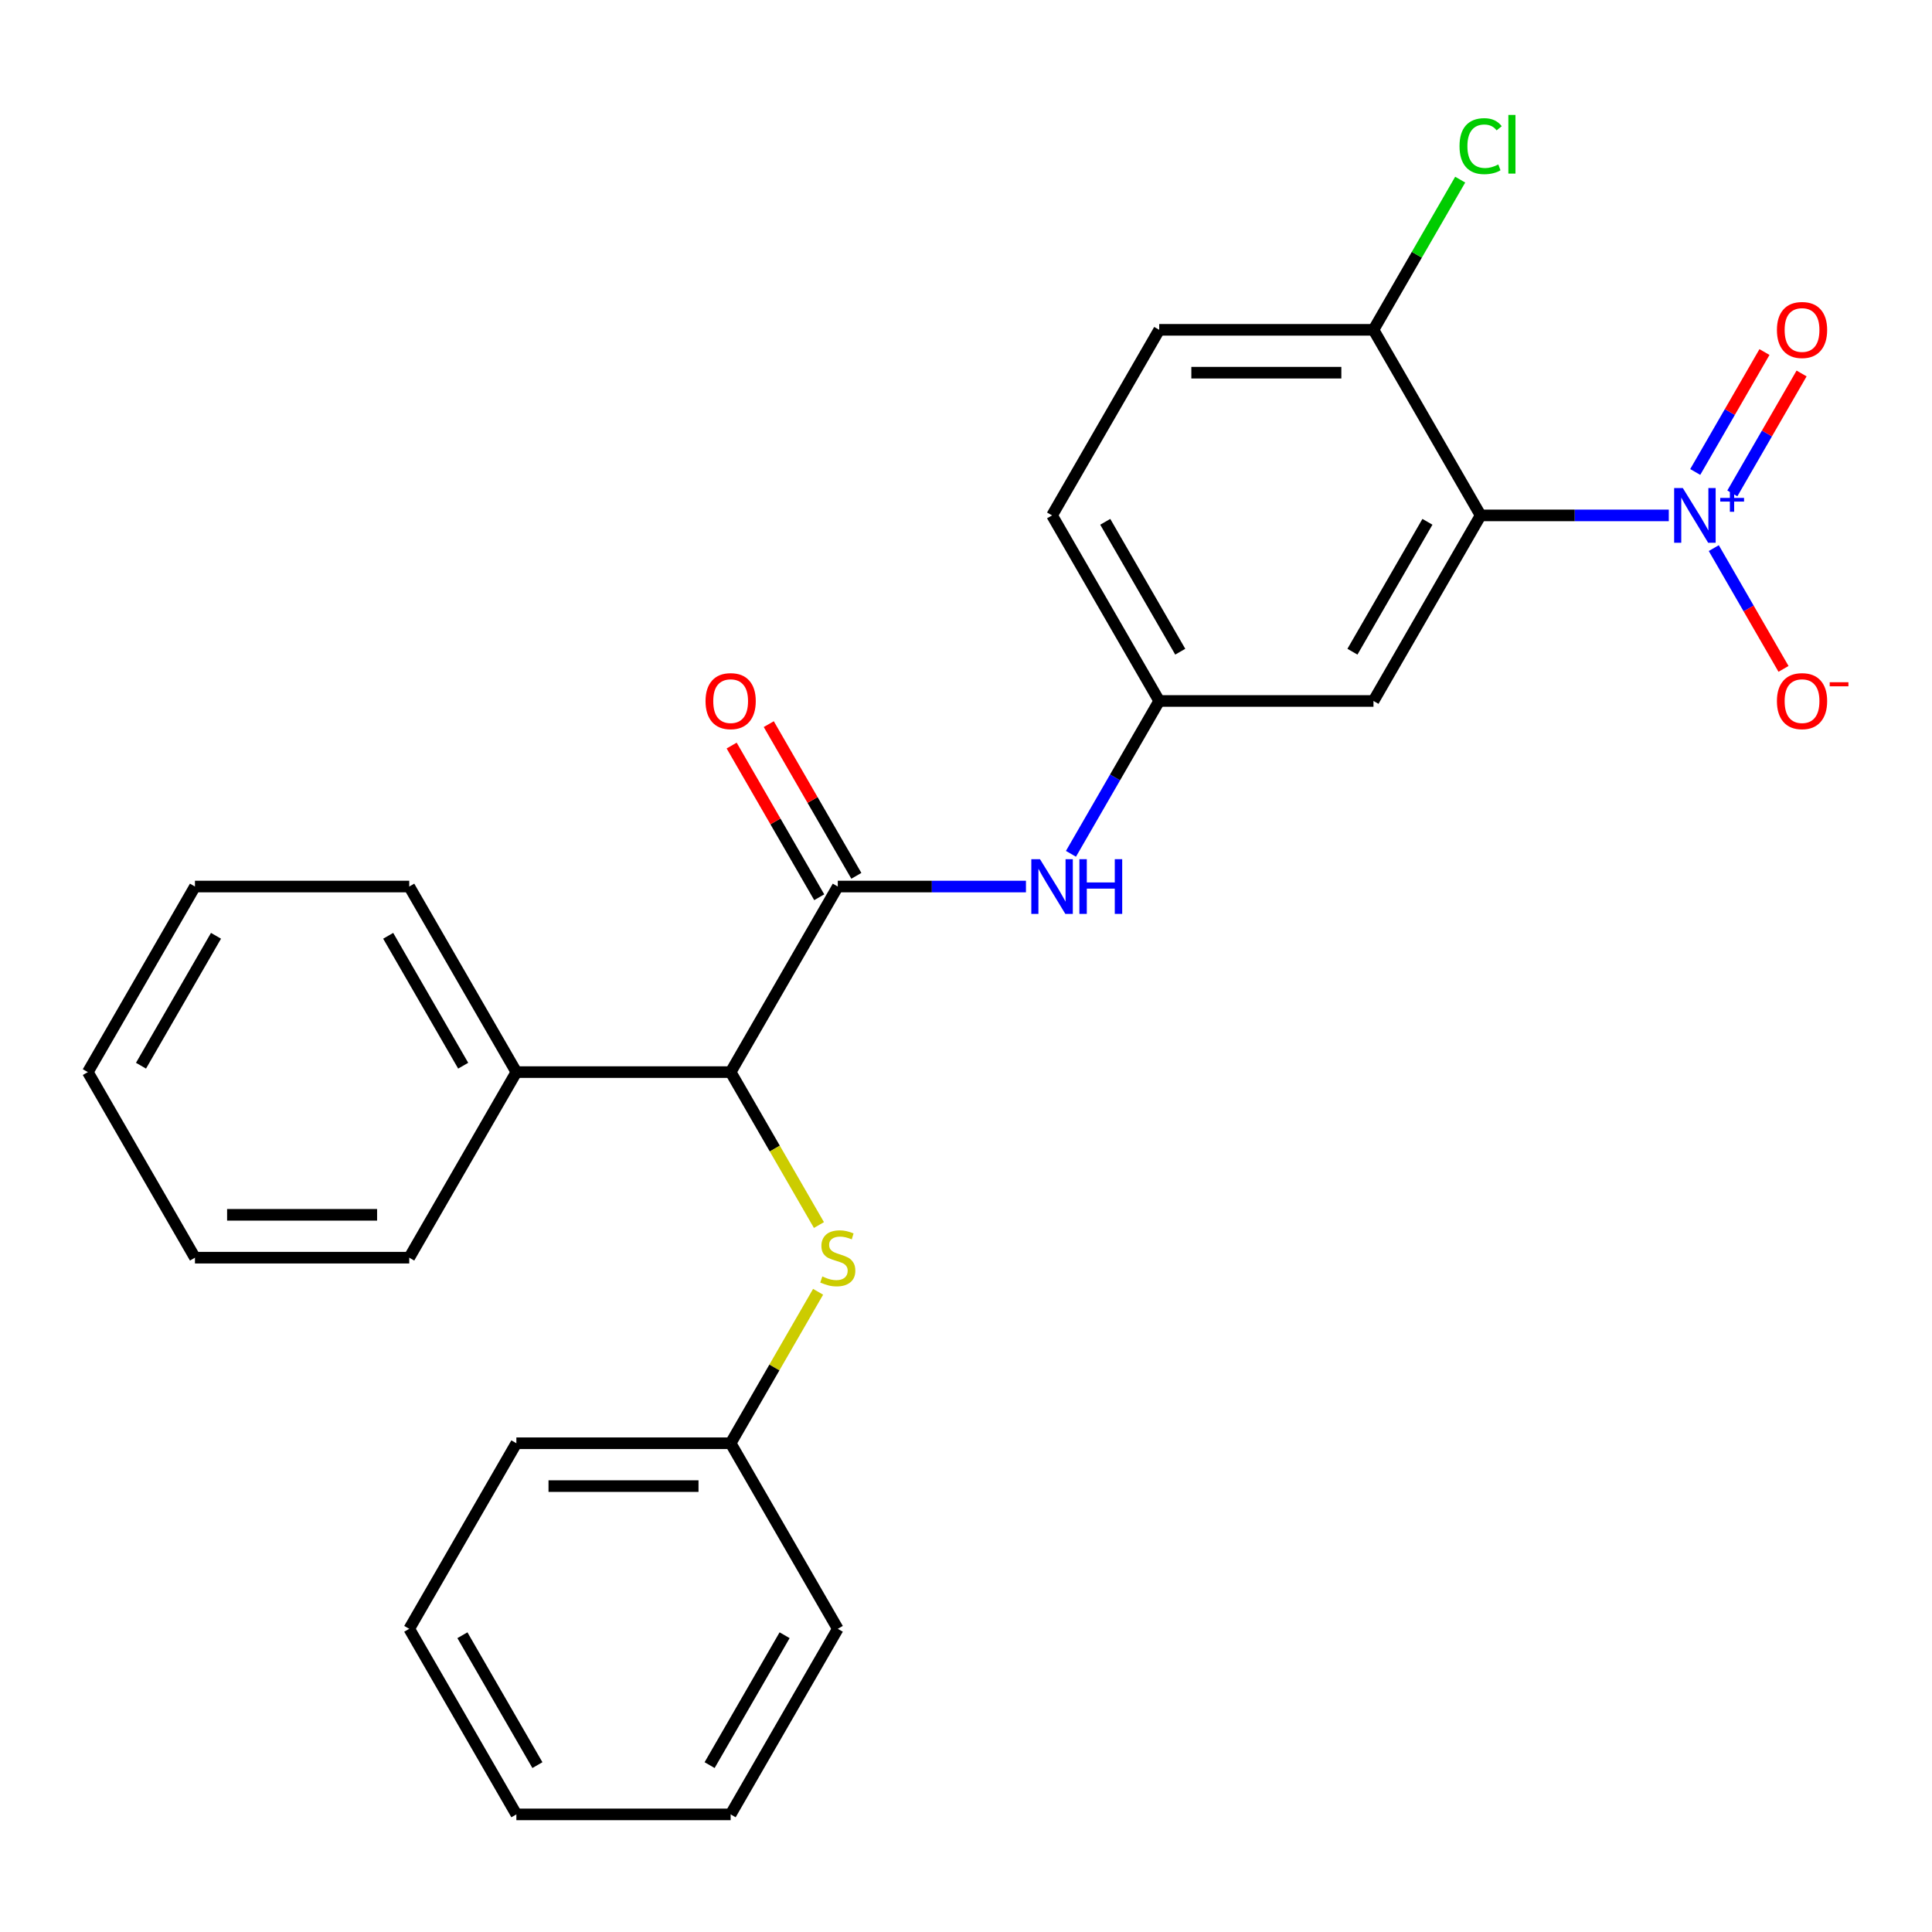 <?xml version='1.0' encoding='iso-8859-1'?>
<svg version='1.1' baseProfile='full'
              xmlns='http://www.w3.org/2000/svg'
                      xmlns:rdkit='http://www.rdkit.org/xml'
                      xmlns:xlink='http://www.w3.org/1999/xlink'
                  xml:space='preserve'
width='1000px' height='1000px' viewBox='0 0 1000 1000'>
<!-- END OF HEADER -->
<rect style='opacity:1.0;fill:#FFFFFF;stroke:none' width='1000' height='1000' x='0' y='0'> </rect>
<path class='bond-0' d='M 863.764,266.77 L 815.066,266.77' style='fill:none;fill-rule:evenodd;stroke:#0000FF;stroke-width:6px;stroke-linecap:butt;stroke-linejoin:miter;stroke-opacity:1' />
<path class='bond-0' d='M 815.066,266.77 L 766.367,266.77' style='fill:none;fill-rule:evenodd;stroke:#000000;stroke-width:6px;stroke-linecap:butt;stroke-linejoin:miter;stroke-opacity:1' />
<path class='bond-7' d='M 887.053,283.702 L 905.099,314.959' style='fill:none;fill-rule:evenodd;stroke:#0000FF;stroke-width:6px;stroke-linecap:butt;stroke-linejoin:miter;stroke-opacity:1' />
<path class='bond-7' d='M 905.099,314.959 L 923.145,346.216' style='fill:none;fill-rule:evenodd;stroke:#FF0000;stroke-width:6px;stroke-linecap:butt;stroke-linejoin:miter;stroke-opacity:1' />
<path class='bond-8' d='M 896.658,255.382 L 914.577,224.346' style='fill:none;fill-rule:evenodd;stroke:#0000FF;stroke-width:6px;stroke-linecap:butt;stroke-linejoin:miter;stroke-opacity:1' />
<path class='bond-8' d='M 914.577,224.346 L 932.496,193.309' style='fill:none;fill-rule:evenodd;stroke:#FF0000;stroke-width:6px;stroke-linecap:butt;stroke-linejoin:miter;stroke-opacity:1' />
<path class='bond-8' d='M 877.448,244.292 L 895.367,213.255' style='fill:none;fill-rule:evenodd;stroke:#0000FF;stroke-width:6px;stroke-linecap:butt;stroke-linejoin:miter;stroke-opacity:1' />
<path class='bond-8' d='M 895.367,213.255 L 913.286,182.218' style='fill:none;fill-rule:evenodd;stroke:#FF0000;stroke-width:6px;stroke-linecap:butt;stroke-linejoin:miter;stroke-opacity:1' />
<path class='bond-4' d='M 766.367,266.77 L 710.912,362.82' style='fill:none;fill-rule:evenodd;stroke:#000000;stroke-width:6px;stroke-linecap:butt;stroke-linejoin:miter;stroke-opacity:1' />
<path class='bond-4' d='M 738.839,270.086 L 700.02,337.322' style='fill:none;fill-rule:evenodd;stroke:#000000;stroke-width:6px;stroke-linecap:butt;stroke-linejoin:miter;stroke-opacity:1' />
<path class='bond-6' d='M 766.367,266.77 L 710.912,170.719' style='fill:none;fill-rule:evenodd;stroke:#000000;stroke-width:6px;stroke-linecap:butt;stroke-linejoin:miter;stroke-opacity:1' />
<path class='bond-1' d='M 433.638,458.871 L 482.337,458.871' style='fill:none;fill-rule:evenodd;stroke:#000000;stroke-width:6px;stroke-linecap:butt;stroke-linejoin:miter;stroke-opacity:1' />
<path class='bond-1' d='M 482.337,458.871 L 531.035,458.871' style='fill:none;fill-rule:evenodd;stroke:#0000FF;stroke-width:6px;stroke-linecap:butt;stroke-linejoin:miter;stroke-opacity:1' />
<path class='bond-2' d='M 433.638,458.871 L 378.183,554.921' style='fill:none;fill-rule:evenodd;stroke:#000000;stroke-width:6px;stroke-linecap:butt;stroke-linejoin:miter;stroke-opacity:1' />
<path class='bond-10' d='M 443.243,453.325 L 420.577,414.066' style='fill:none;fill-rule:evenodd;stroke:#000000;stroke-width:6px;stroke-linecap:butt;stroke-linejoin:miter;stroke-opacity:1' />
<path class='bond-10' d='M 420.577,414.066 L 397.911,374.808' style='fill:none;fill-rule:evenodd;stroke:#FF0000;stroke-width:6px;stroke-linecap:butt;stroke-linejoin:miter;stroke-opacity:1' />
<path class='bond-10' d='M 424.033,464.416 L 401.367,425.157' style='fill:none;fill-rule:evenodd;stroke:#000000;stroke-width:6px;stroke-linecap:butt;stroke-linejoin:miter;stroke-opacity:1' />
<path class='bond-10' d='M 401.367,425.157 L 378.701,385.899' style='fill:none;fill-rule:evenodd;stroke:#FF0000;stroke-width:6px;stroke-linecap:butt;stroke-linejoin:miter;stroke-opacity:1' />
<path class='bond-5' d='M 378.183,554.921 L 401.034,594.5' style='fill:none;fill-rule:evenodd;stroke:#000000;stroke-width:6px;stroke-linecap:butt;stroke-linejoin:miter;stroke-opacity:1' />
<path class='bond-5' d='M 401.034,594.5 L 423.885,634.079' style='fill:none;fill-rule:evenodd;stroke:#CCCC00;stroke-width:6px;stroke-linecap:butt;stroke-linejoin:miter;stroke-opacity:1' />
<path class='bond-11' d='M 378.183,554.921 L 267.274,554.921' style='fill:none;fill-rule:evenodd;stroke:#000000;stroke-width:6px;stroke-linecap:butt;stroke-linejoin:miter;stroke-opacity:1' />
<path class='bond-3' d='M 554.324,441.938 L 577.163,402.379' style='fill:none;fill-rule:evenodd;stroke:#0000FF;stroke-width:6px;stroke-linecap:butt;stroke-linejoin:miter;stroke-opacity:1' />
<path class='bond-3' d='M 577.163,402.379 L 600.003,362.82' style='fill:none;fill-rule:evenodd;stroke:#000000;stroke-width:6px;stroke-linecap:butt;stroke-linejoin:miter;stroke-opacity:1' />
<path class='bond-9' d='M 710.912,362.82 L 600.003,362.82' style='fill:none;fill-rule:evenodd;stroke:#000000;stroke-width:6px;stroke-linecap:butt;stroke-linejoin:miter;stroke-opacity:1' />
<path class='bond-13' d='M 423.446,668.625 L 400.815,707.824' style='fill:none;fill-rule:evenodd;stroke:#CCCC00;stroke-width:6px;stroke-linecap:butt;stroke-linejoin:miter;stroke-opacity:1' />
<path class='bond-13' d='M 400.815,707.824 L 378.183,747.023' style='fill:none;fill-rule:evenodd;stroke:#000000;stroke-width:6px;stroke-linecap:butt;stroke-linejoin:miter;stroke-opacity:1' />
<path class='bond-12' d='M 710.912,170.719 L 600.003,170.719' style='fill:none;fill-rule:evenodd;stroke:#000000;stroke-width:6px;stroke-linecap:butt;stroke-linejoin:miter;stroke-opacity:1' />
<path class='bond-12' d='M 694.276,192.901 L 616.639,192.901' style='fill:none;fill-rule:evenodd;stroke:#000000;stroke-width:6px;stroke-linecap:butt;stroke-linejoin:miter;stroke-opacity:1' />
<path class='bond-15' d='M 710.912,170.719 L 733.353,131.85' style='fill:none;fill-rule:evenodd;stroke:#000000;stroke-width:6px;stroke-linecap:butt;stroke-linejoin:miter;stroke-opacity:1' />
<path class='bond-15' d='M 733.353,131.85 L 755.794,92.981' style='fill:none;fill-rule:evenodd;stroke:#00CC00;stroke-width:6px;stroke-linecap:butt;stroke-linejoin:miter;stroke-opacity:1' />
<path class='bond-26' d='M 600.003,362.82 L 544.548,266.77' style='fill:none;fill-rule:evenodd;stroke:#000000;stroke-width:6px;stroke-linecap:butt;stroke-linejoin:miter;stroke-opacity:1' />
<path class='bond-26' d='M 610.895,337.322 L 572.076,270.086' style='fill:none;fill-rule:evenodd;stroke:#000000;stroke-width:6px;stroke-linecap:butt;stroke-linejoin:miter;stroke-opacity:1' />
<path class='bond-16' d='M 267.274,554.921 L 211.819,458.871' style='fill:none;fill-rule:evenodd;stroke:#000000;stroke-width:6px;stroke-linecap:butt;stroke-linejoin:miter;stroke-opacity:1' />
<path class='bond-16' d='M 239.745,551.605 L 200.927,484.369' style='fill:none;fill-rule:evenodd;stroke:#000000;stroke-width:6px;stroke-linecap:butt;stroke-linejoin:miter;stroke-opacity:1' />
<path class='bond-17' d='M 267.274,554.921 L 211.819,650.972' style='fill:none;fill-rule:evenodd;stroke:#000000;stroke-width:6px;stroke-linecap:butt;stroke-linejoin:miter;stroke-opacity:1' />
<path class='bond-14' d='M 600.003,170.719 L 544.548,266.77' style='fill:none;fill-rule:evenodd;stroke:#000000;stroke-width:6px;stroke-linecap:butt;stroke-linejoin:miter;stroke-opacity:1' />
<path class='bond-18' d='M 378.183,747.023 L 267.274,747.023' style='fill:none;fill-rule:evenodd;stroke:#000000;stroke-width:6px;stroke-linecap:butt;stroke-linejoin:miter;stroke-opacity:1' />
<path class='bond-18' d='M 361.547,769.204 L 283.91,769.204' style='fill:none;fill-rule:evenodd;stroke:#000000;stroke-width:6px;stroke-linecap:butt;stroke-linejoin:miter;stroke-opacity:1' />
<path class='bond-19' d='M 378.183,747.023 L 433.638,843.073' style='fill:none;fill-rule:evenodd;stroke:#000000;stroke-width:6px;stroke-linecap:butt;stroke-linejoin:miter;stroke-opacity:1' />
<path class='bond-20' d='M 211.819,458.871 L 100.909,458.871' style='fill:none;fill-rule:evenodd;stroke:#000000;stroke-width:6px;stroke-linecap:butt;stroke-linejoin:miter;stroke-opacity:1' />
<path class='bond-21' d='M 211.819,650.972 L 100.909,650.972' style='fill:none;fill-rule:evenodd;stroke:#000000;stroke-width:6px;stroke-linecap:butt;stroke-linejoin:miter;stroke-opacity:1' />
<path class='bond-21' d='M 195.183,628.79 L 117.546,628.79' style='fill:none;fill-rule:evenodd;stroke:#000000;stroke-width:6px;stroke-linecap:butt;stroke-linejoin:miter;stroke-opacity:1' />
<path class='bond-22' d='M 267.274,747.023 L 211.819,843.073' style='fill:none;fill-rule:evenodd;stroke:#000000;stroke-width:6px;stroke-linecap:butt;stroke-linejoin:miter;stroke-opacity:1' />
<path class='bond-23' d='M 433.638,843.073 L 378.183,939.124' style='fill:none;fill-rule:evenodd;stroke:#000000;stroke-width:6px;stroke-linecap:butt;stroke-linejoin:miter;stroke-opacity:1' />
<path class='bond-23' d='M 406.11,846.39 L 367.292,913.625' style='fill:none;fill-rule:evenodd;stroke:#000000;stroke-width:6px;stroke-linecap:butt;stroke-linejoin:miter;stroke-opacity:1' />
<path class='bond-27' d='M 100.909,458.871 L 45.455,554.921' style='fill:none;fill-rule:evenodd;stroke:#000000;stroke-width:6px;stroke-linecap:butt;stroke-linejoin:miter;stroke-opacity:1' />
<path class='bond-27' d='M 111.801,484.369 L 72.983,551.605' style='fill:none;fill-rule:evenodd;stroke:#000000;stroke-width:6px;stroke-linecap:butt;stroke-linejoin:miter;stroke-opacity:1' />
<path class='bond-24' d='M 100.909,650.972 L 45.455,554.921' style='fill:none;fill-rule:evenodd;stroke:#000000;stroke-width:6px;stroke-linecap:butt;stroke-linejoin:miter;stroke-opacity:1' />
<path class='bond-28' d='M 211.819,843.073 L 267.274,939.124' style='fill:none;fill-rule:evenodd;stroke:#000000;stroke-width:6px;stroke-linecap:butt;stroke-linejoin:miter;stroke-opacity:1' />
<path class='bond-28' d='M 239.347,846.39 L 278.166,913.625' style='fill:none;fill-rule:evenodd;stroke:#000000;stroke-width:6px;stroke-linecap:butt;stroke-linejoin:miter;stroke-opacity:1' />
<path class='bond-25' d='M 378.183,939.124 L 267.274,939.124' style='fill:none;fill-rule:evenodd;stroke:#000000;stroke-width:6px;stroke-linecap:butt;stroke-linejoin:miter;stroke-opacity:1' />
<path  class='atom-0' d='M 871.017 252.61
L 880.297 267.61
Q 881.217 269.09, 882.697 271.77
Q 884.177 274.45, 884.257 274.61
L 884.257 252.61
L 888.017 252.61
L 888.017 280.93
L 884.137 280.93
L 874.177 264.53
Q 873.017 262.61, 871.777 260.41
Q 870.577 258.21, 870.217 257.53
L 870.217 280.93
L 866.537 280.93
L 866.537 252.61
L 871.017 252.61
' fill='#0000FF'/>
<path  class='atom-0' d='M 890.393 257.715
L 895.382 257.715
L 895.382 252.461
L 897.6 252.461
L 897.6 257.715
L 902.722 257.715
L 902.722 259.615
L 897.6 259.615
L 897.6 264.895
L 895.382 264.895
L 895.382 259.615
L 890.393 259.615
L 890.393 257.715
' fill='#0000FF'/>
<path  class='atom-4' d='M 538.288 444.711
L 547.568 459.711
Q 548.488 461.191, 549.968 463.871
Q 551.448 466.551, 551.528 466.711
L 551.528 444.711
L 555.288 444.711
L 555.288 473.031
L 551.408 473.031
L 541.448 456.631
Q 540.288 454.711, 539.048 452.511
Q 537.848 450.311, 537.488 449.631
L 537.488 473.031
L 533.808 473.031
L 533.808 444.711
L 538.288 444.711
' fill='#0000FF'/>
<path  class='atom-4' d='M 558.688 444.711
L 562.528 444.711
L 562.528 456.751
L 577.008 456.751
L 577.008 444.711
L 580.848 444.711
L 580.848 473.031
L 577.008 473.031
L 577.008 459.951
L 562.528 459.951
L 562.528 473.031
L 558.688 473.031
L 558.688 444.711
' fill='#0000FF'/>
<path  class='atom-6' d='M 425.638 660.692
Q 425.958 660.812, 427.278 661.372
Q 428.598 661.932, 430.038 662.292
Q 431.518 662.612, 432.958 662.612
Q 435.638 662.612, 437.198 661.332
Q 438.758 660.012, 438.758 657.732
Q 438.758 656.172, 437.958 655.212
Q 437.198 654.252, 435.998 653.732
Q 434.798 653.212, 432.798 652.612
Q 430.278 651.852, 428.758 651.132
Q 427.278 650.412, 426.198 648.892
Q 425.158 647.372, 425.158 644.812
Q 425.158 641.252, 427.558 639.052
Q 429.998 636.852, 434.798 636.852
Q 438.078 636.852, 441.798 638.412
L 440.878 641.492
Q 437.478 640.092, 434.918 640.092
Q 432.158 640.092, 430.638 641.252
Q 429.118 642.372, 429.158 644.332
Q 429.158 645.852, 429.918 646.772
Q 430.718 647.692, 431.838 648.212
Q 432.998 648.732, 434.918 649.332
Q 437.478 650.132, 438.998 650.932
Q 440.518 651.732, 441.598 653.372
Q 442.718 654.972, 442.718 657.732
Q 442.718 661.652, 440.078 663.772
Q 437.478 665.852, 433.118 665.852
Q 430.598 665.852, 428.678 665.292
Q 426.798 664.772, 424.558 663.852
L 425.638 660.692
' fill='#CCCC00'/>
<path  class='atom-8' d='M 919.732 362.9
Q 919.732 356.1, 923.092 352.3
Q 926.452 348.5, 932.732 348.5
Q 939.012 348.5, 942.372 352.3
Q 945.732 356.1, 945.732 362.9
Q 945.732 369.78, 942.332 373.7
Q 938.932 377.58, 932.732 377.58
Q 926.492 377.58, 923.092 373.7
Q 919.732 369.82, 919.732 362.9
M 932.732 374.38
Q 937.052 374.38, 939.372 371.5
Q 941.732 368.58, 941.732 362.9
Q 941.732 357.34, 939.372 354.54
Q 937.052 351.7, 932.732 351.7
Q 928.412 351.7, 926.052 354.5
Q 923.732 357.3, 923.732 362.9
Q 923.732 368.62, 926.052 371.5
Q 928.412 374.38, 932.732 374.38
' fill='#FF0000'/>
<path  class='atom-8' d='M 947.052 353.123
L 956.74 353.123
L 956.74 355.235
L 947.052 355.235
L 947.052 353.123
' fill='#FF0000'/>
<path  class='atom-9' d='M 919.732 170.799
Q 919.732 163.999, 923.092 160.199
Q 926.452 156.399, 932.732 156.399
Q 939.012 156.399, 942.372 160.199
Q 945.732 163.999, 945.732 170.799
Q 945.732 177.679, 942.332 181.599
Q 938.932 185.479, 932.732 185.479
Q 926.492 185.479, 923.092 181.599
Q 919.732 177.719, 919.732 170.799
M 932.732 182.279
Q 937.052 182.279, 939.372 179.399
Q 941.732 176.479, 941.732 170.799
Q 941.732 165.239, 939.372 162.439
Q 937.052 159.599, 932.732 159.599
Q 928.412 159.599, 926.052 162.399
Q 923.732 165.199, 923.732 170.799
Q 923.732 176.519, 926.052 179.399
Q 928.412 182.279, 932.732 182.279
' fill='#FF0000'/>
<path  class='atom-11' d='M 365.183 362.9
Q 365.183 356.1, 368.543 352.3
Q 371.903 348.5, 378.183 348.5
Q 384.463 348.5, 387.823 352.3
Q 391.183 356.1, 391.183 362.9
Q 391.183 369.78, 387.783 373.7
Q 384.383 377.58, 378.183 377.58
Q 371.943 377.58, 368.543 373.7
Q 365.183 369.82, 365.183 362.9
M 378.183 374.38
Q 382.503 374.38, 384.823 371.5
Q 387.183 368.58, 387.183 362.9
Q 387.183 357.34, 384.823 354.54
Q 382.503 351.7, 378.183 351.7
Q 373.863 351.7, 371.503 354.5
Q 369.183 357.3, 369.183 362.9
Q 369.183 368.62, 371.503 371.5
Q 373.863 374.38, 378.183 374.38
' fill='#FF0000'/>
<path  class='atom-16' d='M 755.447 75.649
Q 755.447 68.609, 758.727 64.929
Q 762.047 61.209, 768.327 61.209
Q 774.167 61.209, 777.287 65.329
L 774.647 67.489
Q 772.367 64.489, 768.327 64.489
Q 764.047 64.489, 761.767 67.369
Q 759.527 70.209, 759.527 75.649
Q 759.527 81.249, 761.847 84.129
Q 764.207 87.009, 768.767 87.009
Q 771.887 87.009, 775.527 85.129
L 776.647 88.129
Q 775.167 89.089, 772.927 89.649
Q 770.687 90.209, 768.207 90.209
Q 762.047 90.209, 758.727 86.449
Q 755.447 82.689, 755.447 75.649
' fill='#00CC00'/>
<path  class='atom-16' d='M 780.727 59.489
L 784.407 59.489
L 784.407 89.849
L 780.727 89.849
L 780.727 59.489
' fill='#00CC00'/>
</svg>

